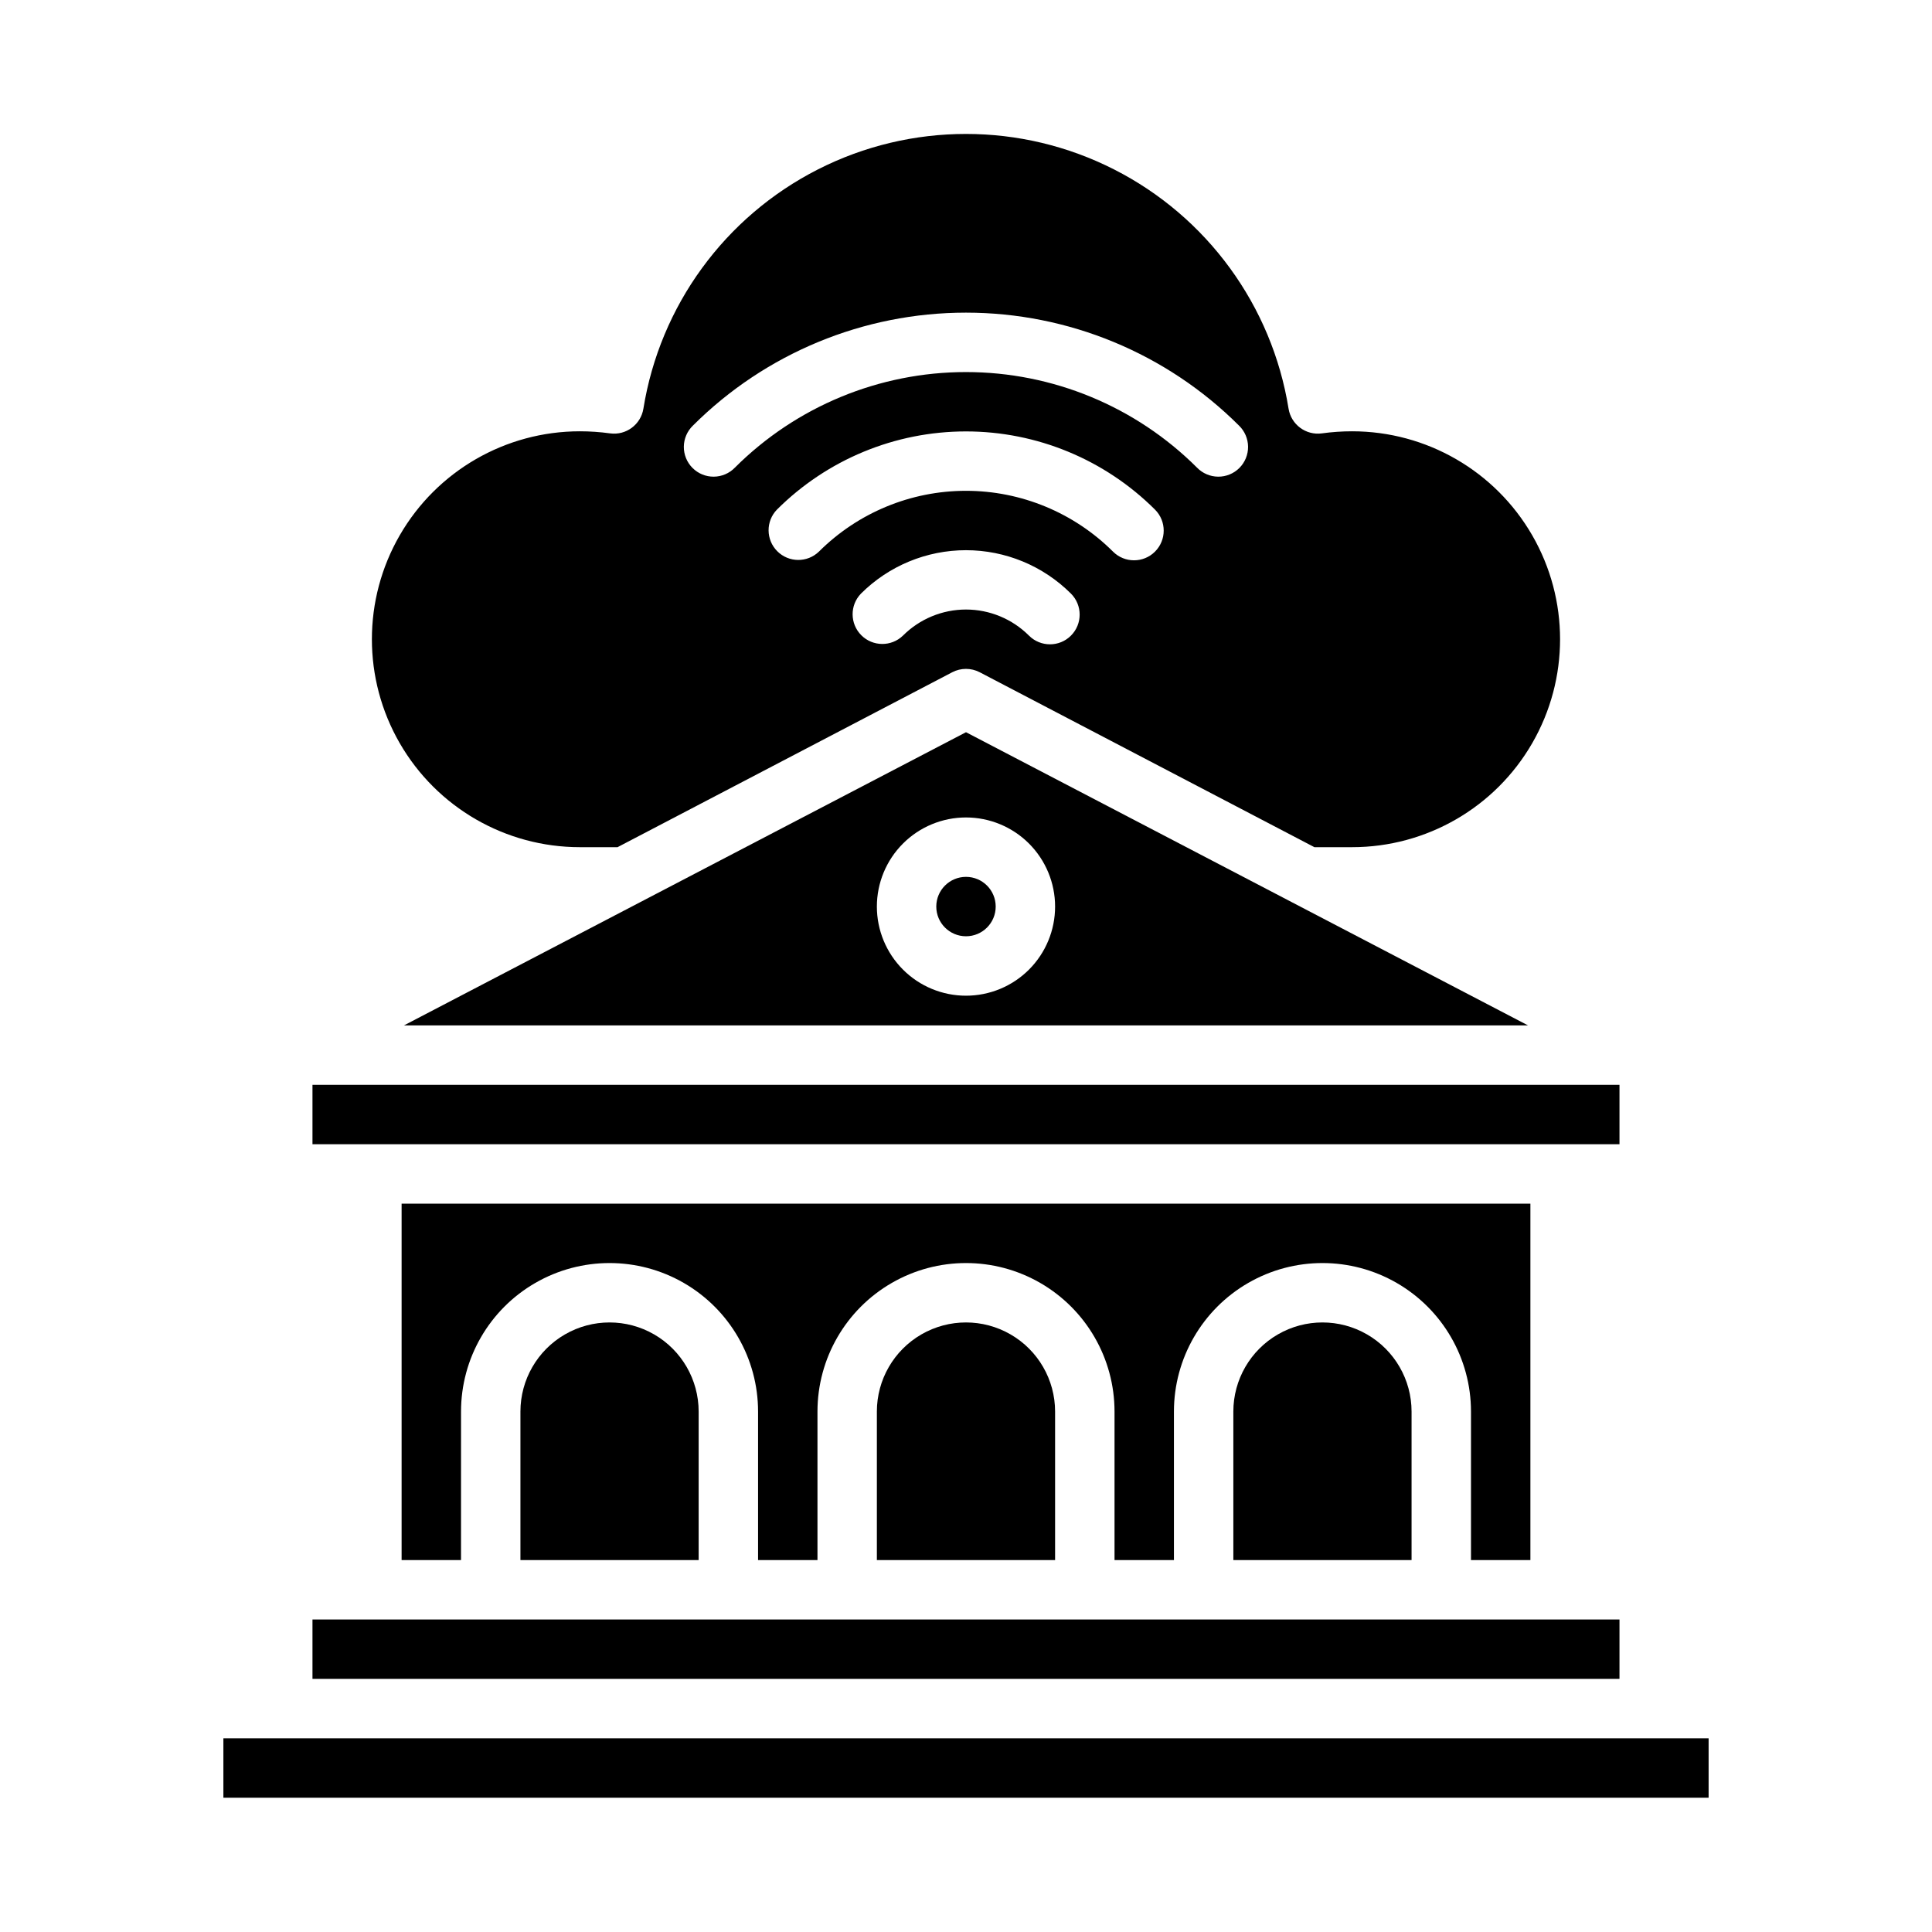 <?xml version="1.0" encoding="UTF-8"?>
<!-- Uploaded to: ICON Repo, www.svgrepo.com, Generator: ICON Repo Mixer Tools -->
<svg fill="#000000" width="800px" height="800px" version="1.1" viewBox="144 144 512 512" xmlns="http://www.w3.org/2000/svg">
 <g>
  <path d="m407.87 384.25c0 4.348-3.523 7.871-7.871 7.871s-7.875-3.523-7.875-7.871 3.527-7.871 7.875-7.871 7.871 3.523 7.871 7.871"/>
  <path d="m549.57 557.44v-94.461h-299.14v94.461h15.742l0.004-39.359c0-14.062 7.5-27.055 19.68-34.086 12.176-7.031 27.18-7.031 39.359 0 12.176 7.031 19.68 20.023 19.68 34.086v39.359h15.742v-39.359c0-14.062 7.504-27.055 19.684-34.086 12.176-7.031 27.18-7.031 39.359 0 12.176 7.031 19.68 20.023 19.68 34.086v39.359h15.742v-39.359c0-14.062 7.504-27.055 19.68-34.086 12.18-7.031 27.184-7.031 39.363 0 12.176 7.031 19.68 20.023 19.68 34.086v39.359z"/>
  <path d="m251.06 415.74h297.88l-148.94-77.695zm172.55-31.488c0 6.266-2.488 12.27-6.914 16.699-4.43 4.43-10.438 6.918-16.699 6.918-6.266 0-12.273-2.488-16.699-6.918-4.43-4.43-6.918-10.434-6.918-16.699 0-6.262 2.488-12.27 6.918-16.699 4.426-4.43 10.434-6.918 16.699-6.918 6.262 0 12.27 2.488 16.699 6.918 4.426 4.43 6.914 10.438 6.914 16.699z"/>
  <path d="m226.81 431.49h346.37v15.742h-346.37z"/>
  <path d="m297.66 368.51h9.996c44.715-23.379 88.719-46.367 88.719-46.367 2.269-1.176 4.969-1.176 7.242 0 0 0 44.004 22.984 88.715 46.367h10c19.688 0 37.879-10.504 47.719-27.555 9.844-17.047 9.844-38.055 0-55.102-9.84-17.051-28.031-27.555-47.719-27.555-2.688 0-5.371 0.184-8.031 0.551-4.223 0.57-8.129-2.328-8.816-6.531-4.398-27.312-21.586-50.879-46.246-63.418-24.66-12.539-53.828-12.539-78.488 0-24.66 12.539-41.848 36.105-46.246 63.418-0.688 4.203-4.594 7.102-8.816 6.531-2.66-0.367-5.344-0.551-8.027-0.551-19.688 0-37.879 10.504-47.723 27.555-9.844 17.047-9.844 38.055 0 55.102 9.844 17.051 28.035 27.555 47.723 27.555zm130.16-56.066h-0.004c-3.07 3.074-8.055 3.074-11.129 0-4.43-4.426-10.434-6.914-16.695-6.914s-12.27 2.488-16.699 6.914c-3.086 2.984-7.996 2.941-11.035-0.094-3.035-3.039-3.078-7.949-0.094-11.035 7.387-7.371 17.395-11.508 27.828-11.508s20.441 4.137 27.824 11.508c3.074 3.074 3.074 8.055 0 11.129zm22.27-22.262c-3.074 3.074-8.059 3.074-11.133 0-10.344-10.316-24.355-16.113-38.965-16.113s-28.625 5.797-38.969 16.113c-3.09 2.984-7.996 2.941-11.035-0.098-3.035-3.035-3.078-7.945-0.094-11.031 13.293-13.27 31.312-20.723 50.098-20.723 18.781 0 36.801 7.453 50.098 20.723 3.07 3.07 3.07 8.055 0 11.129zm-122.46-33.395c19.199-19.168 45.227-29.934 72.359-29.934s53.156 10.766 72.359 29.934c1.516 1.469 2.383 3.484 2.402 5.594 0.02 2.113-0.812 4.144-2.305 5.637-1.496 1.492-3.523 2.324-5.637 2.305-2.109-0.02-4.125-0.883-5.594-2.402-16.25-16.215-38.27-25.32-61.227-25.32s-44.98 9.105-61.23 25.32c-1.465 1.52-3.481 2.383-5.594 2.402-2.109 0.02-4.141-0.812-5.633-2.305-1.496-1.492-2.324-3.523-2.309-5.637 0.02-2.109 0.887-4.125 2.406-5.594z"/>
  <path d="m226.81 573.18h346.37v15.742h-346.37z"/>
  <path d="m281.92 518.08v39.359h47.23v-39.359c0-8.438-4.5-16.234-11.805-20.453-7.309-4.219-16.312-4.219-23.617 0-7.309 4.219-11.809 12.016-11.809 20.453z"/>
  <path d="m470.85 518.08v39.359h47.23v-39.359c0-8.438-4.5-16.234-11.809-20.453-7.305-4.219-16.309-4.219-23.613 0-7.309 4.219-11.809 12.016-11.809 20.453z"/>
  <path d="m203.2 604.67h393.6v15.742h-393.6z"/>
  <path d="m376.38 518.08v39.359h47.23v-39.359c0-8.438-4.5-16.234-11.809-20.453-7.305-4.219-16.309-4.219-23.613 0-7.309 4.219-11.809 12.016-11.809 20.453z"/>
 </g>
</svg>